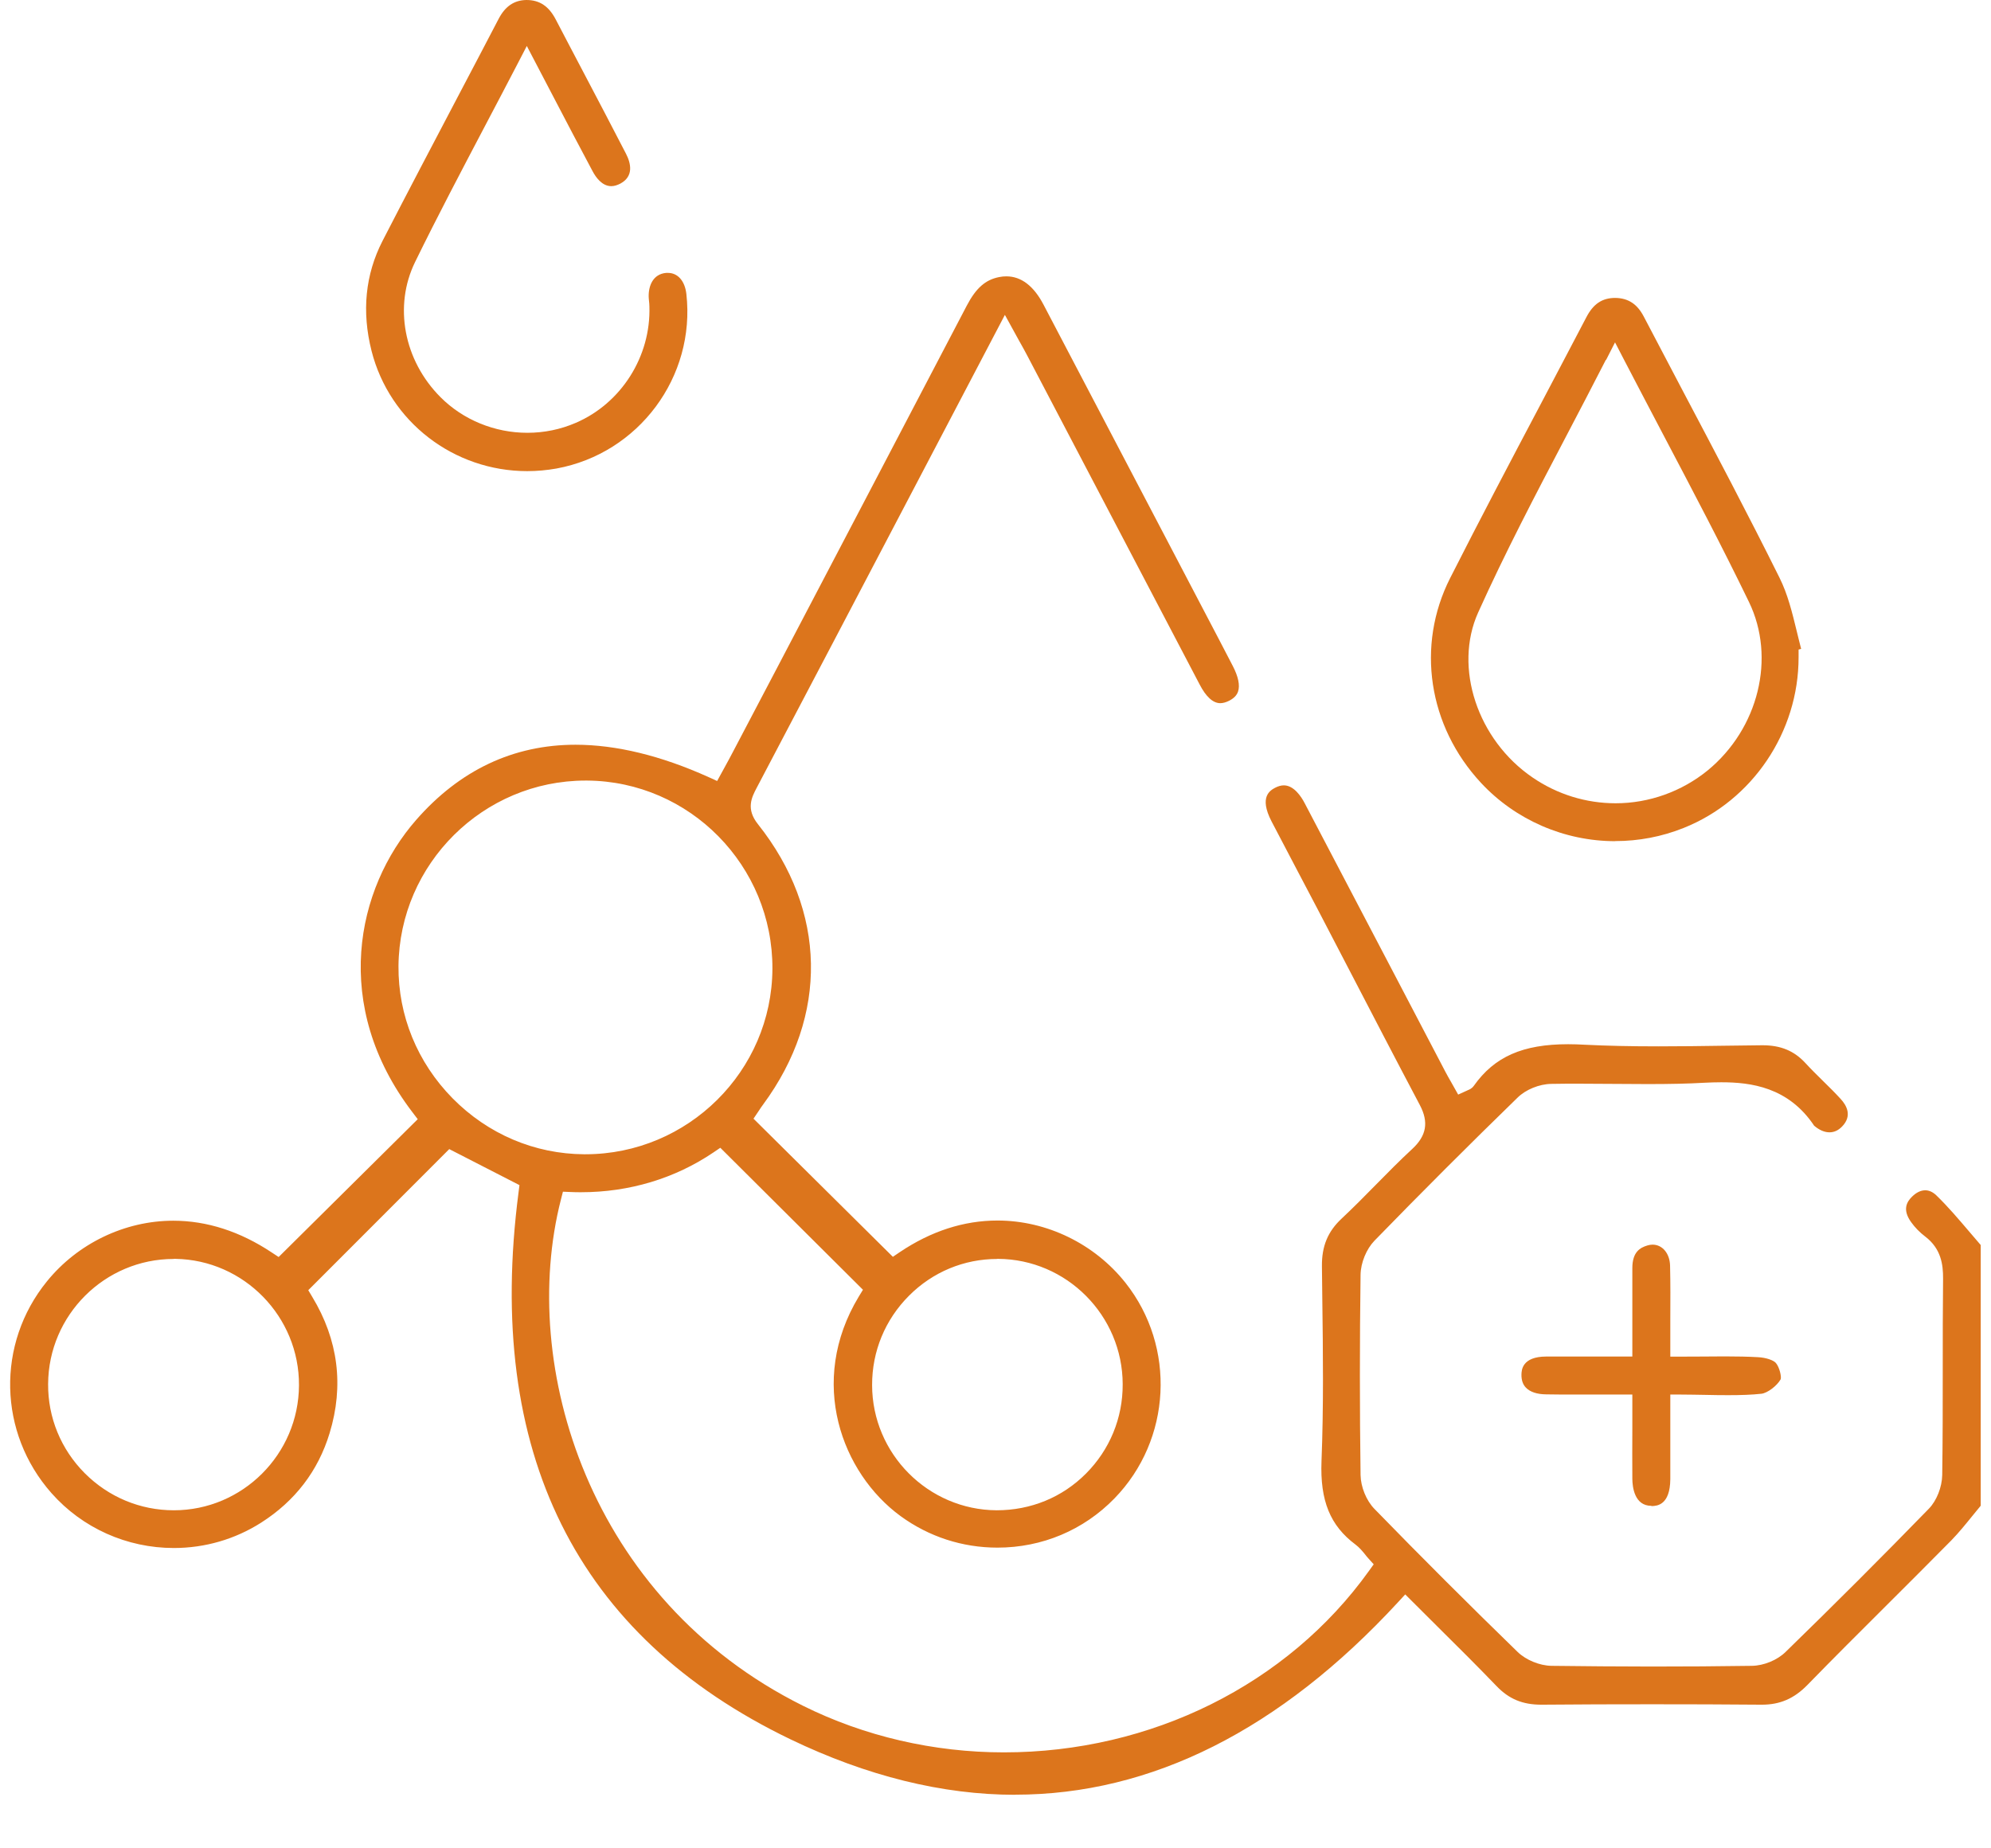 <svg xmlns="http://www.w3.org/2000/svg" width="42" height="39" viewBox="0 0 42 39" fill="none"><g clip-path="url(#clip0_2034_1674)"><path d="M21.417 37.87C19.882 37.87 18.286 37.475 16.672 36.698C12.156 34.522 10.226 30.64 10.939 25.156L10.958 25.006L9.477 24.246L6.503 27.223L6.588 27.366C7.136 28.272 7.258 29.24 6.953 30.24C6.711 31.037 6.224 31.672 5.507 32.129C4.957 32.479 4.322 32.663 3.667 32.663C2.676 32.663 1.736 32.241 1.086 31.505C-0.039 30.232 -0.08 28.354 0.989 27.038C1.639 26.235 2.635 25.757 3.655 25.757C4.363 25.757 5.063 25.982 5.732 26.427L5.878 26.523L8.812 23.615L8.698 23.465C6.988 21.222 7.507 18.752 8.78 17.299C9.701 16.247 10.832 15.714 12.141 15.714C12.999 15.714 13.944 15.944 14.948 16.397L15.128 16.479L15.296 16.172C15.347 16.077 15.401 15.983 15.45 15.886L16.363 14.148C17.706 11.583 19.052 9.018 20.393 6.451C20.588 6.078 20.788 5.902 21.078 5.846C21.129 5.835 21.181 5.831 21.23 5.831C21.541 5.831 21.808 6.033 22.016 6.434C22.879 8.078 23.739 9.72 24.6 11.364L25.4 12.892C25.602 13.278 25.806 13.665 26.006 14.053C26.122 14.277 26.16 14.461 26.117 14.59C26.091 14.671 26.027 14.736 25.926 14.787C25.86 14.82 25.797 14.837 25.742 14.837C25.589 14.837 25.441 14.704 25.304 14.438C24.568 13.034 23.831 11.628 23.095 10.222L21.672 7.507C21.619 7.404 21.563 7.306 21.498 7.19L21.198 6.644L19.294 10.276C18.185 12.392 17.075 14.508 15.963 16.622C15.858 16.822 15.729 17.067 15.991 17.393C17.44 19.219 17.481 21.428 16.099 23.304C16.066 23.347 16.038 23.39 16.015 23.426L15.895 23.604L18.835 26.519L18.981 26.42C19.638 25.978 20.331 25.753 21.041 25.753C22.08 25.753 23.089 26.244 23.741 27.066C24.814 28.42 24.714 30.378 23.51 31.616C22.859 32.286 21.981 32.655 21.041 32.655C20.301 32.655 19.595 32.425 18.998 31.99C17.76 31.086 17.03 29.157 18.116 27.358L18.204 27.214L15.195 24.218L15.049 24.317C14.238 24.866 13.274 25.156 12.259 25.156C12.19 25.156 12.119 25.156 12.049 25.152L11.875 25.145L11.832 25.313C10.937 28.815 12.424 33.747 16.94 35.992C18.234 36.636 19.698 36.975 21.177 36.975C24.282 36.975 27.16 35.544 28.877 33.148L28.978 33.007L28.862 32.878C28.841 32.855 28.819 32.829 28.8 32.803C28.744 32.734 28.68 32.655 28.594 32.59C28.06 32.191 27.845 31.666 27.877 30.831C27.922 29.693 27.909 28.536 27.894 27.418L27.886 26.718C27.881 26.296 28.01 25.984 28.302 25.712C28.549 25.48 28.789 25.238 29.021 25.001C29.27 24.748 29.528 24.486 29.79 24.244C30.092 23.965 30.142 23.679 29.953 23.319C29.442 22.353 28.94 21.385 28.437 20.417L27.794 19.181C27.652 18.908 27.51 18.638 27.366 18.367C27.186 18.022 27.004 17.676 26.823 17.331C26.553 16.809 26.796 16.678 26.898 16.622C26.963 16.588 27.025 16.571 27.083 16.571C27.293 16.571 27.45 16.807 27.523 16.949C28.141 18.125 28.757 19.303 29.373 20.479L30.487 22.608C30.526 22.683 30.569 22.759 30.611 22.831L30.76 23.096L30.94 23.014L30.963 23.003C30.991 22.992 31.047 22.971 31.09 22.911C31.526 22.295 32.123 22.033 33.08 22.033C33.196 22.033 33.314 22.037 33.436 22.044C33.902 22.067 34.395 22.078 34.99 22.078C35.445 22.078 35.9 22.072 36.357 22.065C36.632 22.061 36.907 22.057 37.181 22.055C37.565 22.055 37.846 22.173 38.081 22.426C38.203 22.559 38.332 22.686 38.46 22.812C38.585 22.934 38.709 23.057 38.827 23.186C38.96 23.329 39.074 23.548 38.859 23.769C38.78 23.851 38.692 23.892 38.593 23.892C38.488 23.892 38.377 23.845 38.269 23.752C37.726 22.939 36.939 22.836 36.31 22.836C36.194 22.836 36.074 22.84 35.953 22.846C35.608 22.866 35.23 22.874 34.758 22.874C34.518 22.874 34.277 22.872 34.037 22.87C33.794 22.87 33.552 22.866 33.312 22.866C33.114 22.866 32.919 22.866 32.723 22.87C32.47 22.874 32.185 22.99 32.013 23.16C30.996 24.149 29.98 25.165 28.993 26.18C28.824 26.356 28.706 26.641 28.701 26.894C28.682 28.307 28.682 29.73 28.701 31.125C28.706 31.376 28.822 31.661 28.993 31.837C29.983 32.855 31 33.87 32.015 34.857C32.191 35.026 32.477 35.145 32.728 35.149C33.429 35.157 34.14 35.164 34.84 35.164C35.539 35.164 36.256 35.16 36.958 35.149C37.207 35.145 37.492 35.029 37.668 34.855C38.69 33.861 39.707 32.844 40.688 31.835C40.853 31.666 40.967 31.378 40.971 31.122C40.982 30.38 40.982 29.624 40.982 28.895C40.982 28.255 40.982 27.618 40.989 26.978C40.991 26.684 40.948 26.347 40.613 26.092C40.497 26.004 40.394 25.898 40.315 25.787C40.119 25.514 40.233 25.349 40.336 25.248C40.426 25.16 40.521 25.115 40.613 25.115C40.695 25.115 40.774 25.152 40.847 25.222C41.092 25.459 41.319 25.727 41.54 25.986C41.622 26.081 41.701 26.175 41.783 26.27V31.771C41.729 31.837 41.675 31.904 41.62 31.97C41.467 32.159 41.323 32.337 41.165 32.5C40.71 32.962 40.25 33.419 39.791 33.878C39.233 34.434 38.675 34.99 38.126 35.554C37.846 35.84 37.55 35.969 37.166 35.969C36.387 35.962 35.619 35.96 34.85 35.96C34.082 35.96 33.294 35.962 32.515 35.969C32.118 35.969 31.833 35.849 31.575 35.582C31.159 35.149 30.73 34.724 30.313 34.31C30.142 34.138 29.643 33.642 29.643 33.642L29.491 33.807C27.006 36.501 24.289 37.868 21.413 37.868L21.417 37.87ZM21.037 26.564C20.335 26.564 19.674 26.839 19.176 27.339C18.672 27.843 18.395 28.513 18.397 29.225C18.399 30.674 19.578 31.859 21.024 31.867C21.747 31.867 22.411 31.593 22.909 31.092C23.409 30.59 23.686 29.921 23.683 29.208C23.681 27.757 22.501 26.57 21.054 26.562H21.037V26.564ZM3.663 26.564C2.212 26.564 1.023 27.746 1.015 29.202C1.01 29.91 1.285 30.579 1.787 31.084C2.29 31.588 2.957 31.867 3.667 31.867C5.116 31.867 6.299 30.685 6.307 29.232C6.316 27.781 5.146 26.585 3.702 26.562H3.663V26.564ZM12.353 16.47C10.194 16.47 8.426 18.226 8.406 20.383C8.398 21.428 8.803 22.419 9.548 23.175C10.293 23.93 11.278 24.349 12.323 24.355H12.347C14.512 24.355 16.283 22.6 16.294 20.443C16.305 18.269 14.551 16.485 12.383 16.47H12.355H12.353Z" fill="#DC751C"></path><path d="M34.074 17.749C33.001 17.749 31.97 17.301 31.243 16.52C30.127 15.32 29.869 13.622 30.59 12.199C31.213 10.969 31.867 9.727 32.501 8.527C32.822 7.915 33.147 7.301 33.466 6.69C33.612 6.411 33.799 6.286 34.074 6.286C34.348 6.29 34.537 6.415 34.675 6.679C34.945 7.196 35.218 7.713 35.49 8.231C36.173 9.525 36.879 10.862 37.54 12.193C37.712 12.538 37.806 12.922 37.905 13.33C37.935 13.45 37.963 13.57 37.995 13.691L37.941 13.706V13.867C37.943 15.444 36.969 16.891 35.516 17.47C35.054 17.655 34.567 17.747 34.074 17.747V17.749ZM33.876 7.591C33.597 8.136 33.318 8.671 33.039 9.203C32.374 10.471 31.747 11.669 31.18 12.927C30.661 14.084 31.166 15.612 32.331 16.406C32.852 16.762 33.458 16.949 34.082 16.949C34.786 16.949 35.475 16.702 36.023 16.256C37.098 15.373 37.465 13.877 36.894 12.701C36.321 11.517 35.718 10.373 35.08 9.16C34.81 8.645 34.535 8.123 34.26 7.593L34.069 7.224L33.88 7.595L33.876 7.591Z" fill="#DC751C"></path><path d="M11.124 9.941C9.57 9.941 8.218 8.898 7.838 7.405C7.628 6.574 7.705 5.793 8.07 5.082C8.604 4.044 9.158 2.992 9.692 1.975C9.967 1.451 10.244 0.927 10.517 0.401C10.656 0.133 10.845 0.004 11.105 0C11.384 0 11.577 0.131 11.723 0.41C11.918 0.786 12.116 1.159 12.313 1.535C12.611 2.103 12.91 2.67 13.204 3.241C13.309 3.443 13.373 3.717 13.09 3.872C13.021 3.908 12.957 3.928 12.895 3.928C12.697 3.928 12.566 3.734 12.504 3.619C12.229 3.106 11.959 2.588 11.675 2.045L11.113 0.97L10.924 1.335C10.699 1.769 10.474 2.196 10.253 2.616C9.729 3.614 9.233 4.554 8.757 5.527C8.302 6.456 8.516 7.602 9.293 8.381C9.77 8.86 10.437 9.132 11.124 9.132C11.48 9.132 11.824 9.061 12.146 8.922C13.107 8.508 13.732 7.52 13.699 6.467C13.699 6.428 13.695 6.389 13.691 6.351C13.689 6.323 13.684 6.293 13.684 6.263C13.678 6.035 13.772 5.782 14.054 5.758C14.066 5.758 14.079 5.758 14.09 5.758C14.298 5.758 14.448 5.928 14.479 6.203C14.676 7.95 13.474 9.568 11.738 9.886C11.534 9.922 11.326 9.941 11.12 9.941H11.124Z" fill="#DC751C"></path><path d="M34.836 31.773C34.477 31.773 34.436 31.374 34.434 31.204C34.432 30.857 34.432 30.511 34.434 30.146V29.425H33.226C33.02 29.425 32.818 29.425 32.614 29.421C32.421 29.419 32.273 29.369 32.187 29.277C32.123 29.211 32.093 29.116 32.095 29.003C32.097 28.91 32.108 28.625 32.616 28.623C32.82 28.623 33.026 28.623 33.234 28.623H34.434V27.876C34.434 27.496 34.434 27.127 34.434 26.758C34.434 26.418 34.595 26.326 34.752 26.279C34.788 26.268 34.825 26.262 34.861 26.262C35.069 26.262 35.224 26.448 35.23 26.706C35.239 27.079 35.237 27.457 35.235 27.856C35.235 28.035 35.235 28.625 35.235 28.625H35.449C35.608 28.625 35.767 28.625 35.924 28.623C36.076 28.623 36.228 28.62 36.381 28.62C36.654 28.62 36.874 28.625 37.076 28.636C37.263 28.644 37.42 28.706 37.463 28.76C37.54 28.852 37.583 29.05 37.563 29.103C37.486 29.241 37.285 29.393 37.158 29.408C36.958 29.43 36.735 29.438 36.458 29.438C36.299 29.438 36.141 29.436 35.977 29.432C35.806 29.43 35.63 29.425 35.449 29.425H35.235V30.14C35.235 30.503 35.235 30.857 35.235 31.211C35.23 31.765 34.947 31.773 34.853 31.778H34.836V31.773Z" fill="#DC751C"></path></g><defs><clipPath id="clip0_2034_1674"><rect width="42" height="38.085" fill="white"></rect></clipPath></defs></svg>